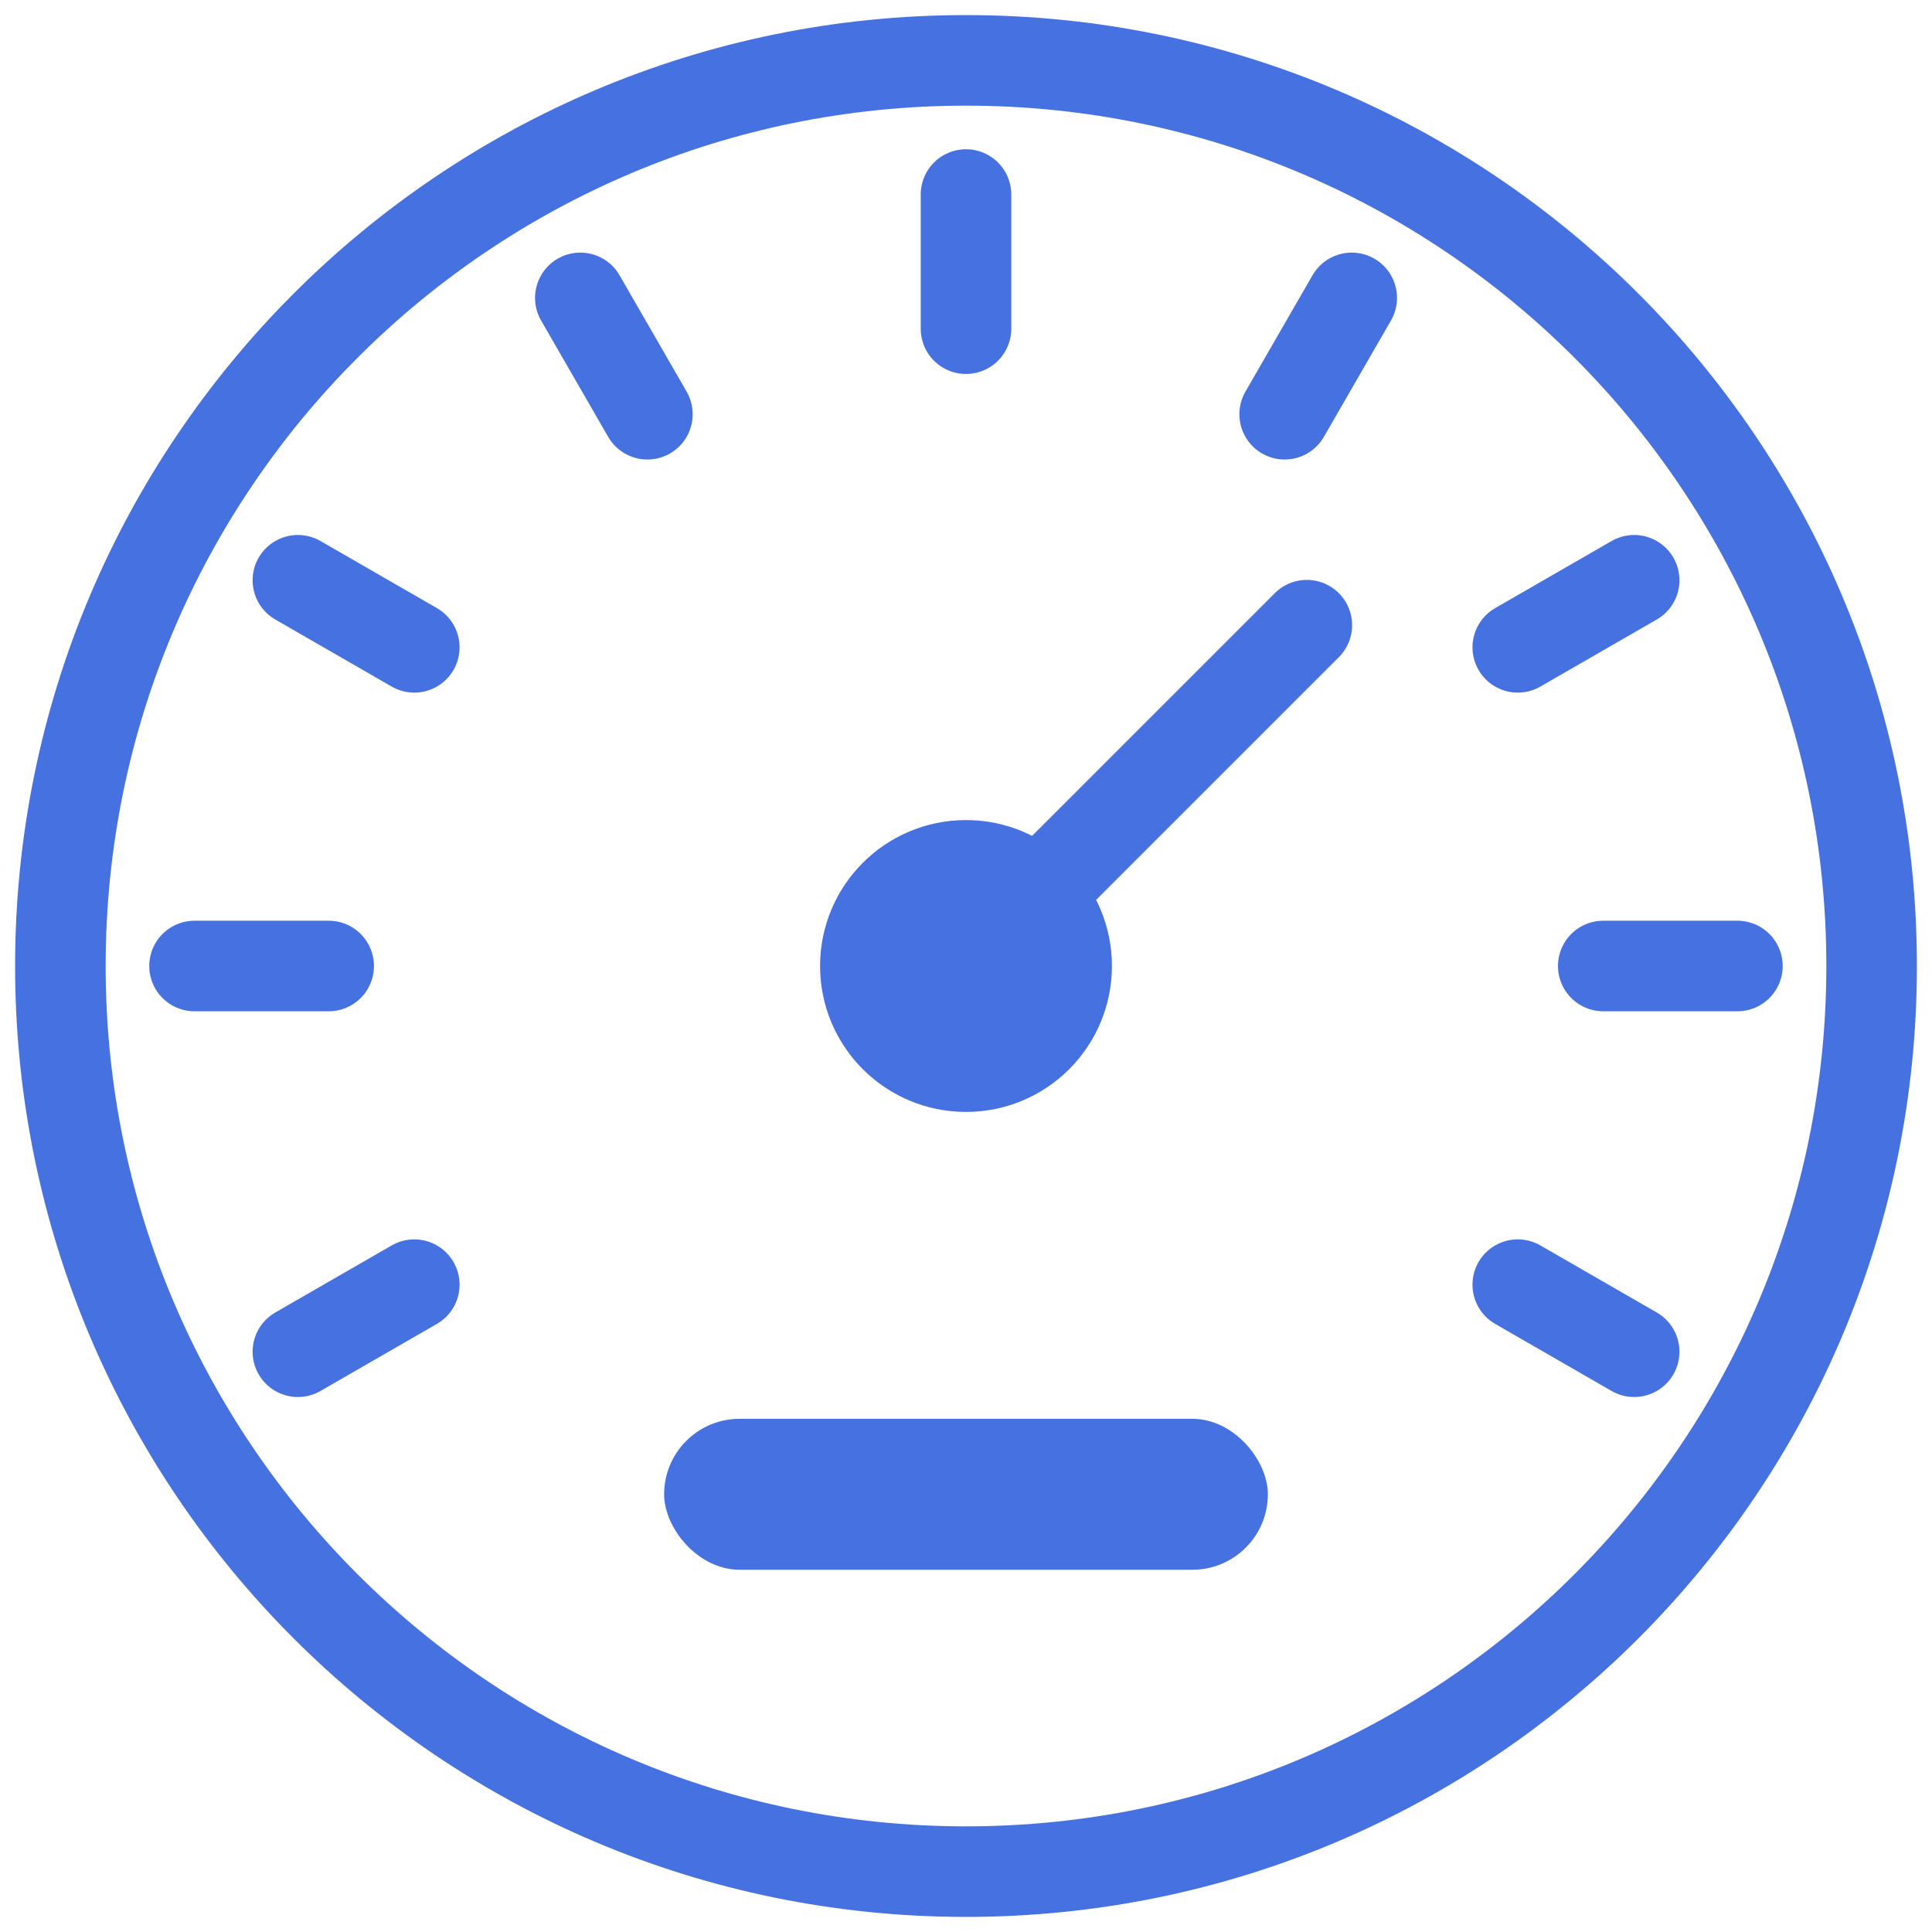 <svg width="32" height="32" viewBox="0 0 32 32" fill="none" xmlns="http://www.w3.org/2000/svg">
    <path d="M16 31C24.284 31 31 24.284 31 16C31 7.716 24.284 1 16 1C7.716 1 1 7.716 1 16C1 24.284 7.716 31 16 31Z" stroke="#4571E1" stroke-width="1.5" stroke-linecap="round" stroke-linejoin="round"/>
    <path d="M21.645 10.355L17.178 14.822" stroke="#4571E1" stroke-width="1.5" stroke-linecap="round" stroke-linejoin="round"/>
    <path d="M16 17.667C16.921 17.667 17.667 16.921 17.667 16C17.667 15.079 16.921 14.333 16 14.333C15.079 14.333 14.333 15.079 14.333 16C14.333 16.921 15.079 17.667 16 17.667Z" fill="#4571E1" stroke="#4571E1" stroke-width="1.5" stroke-linecap="round" stroke-linejoin="round"/>
    <path d="M16 3.222V5.444" stroke="#4571E1" stroke-width="1.5" stroke-linecap="round" stroke-linejoin="round"/>
    <path d="M28.777 16H26.555" stroke="#4571E1" stroke-width="1.5" stroke-linecap="round" stroke-linejoin="round"/>
    <path d="M5.444 16H3.222" stroke="#4571E1" stroke-width="1.5" stroke-linecap="round" stroke-linejoin="round"/>
    <path d="M9.612 4.934L10.723 6.861" stroke="#4571E1" stroke-width="1.5" stroke-linecap="round" stroke-linejoin="round"/>
    <path d="M27.067 9.611L25.139 10.722" stroke="#4571E1" stroke-width="1.5" stroke-linecap="round" stroke-linejoin="round"/>
    <path d="M6.862 21.278L4.934 22.389" stroke="#4571E1" stroke-width="1.5" stroke-linecap="round" stroke-linejoin="round"/>
    <path d="M4.934 9.611L6.862 10.722" stroke="#4571E1" stroke-width="1.5" stroke-linecap="round" stroke-linejoin="round"/>
    <path d="M25.139 21.278L27.067 22.389" stroke="#4571E1" stroke-width="1.5" stroke-linecap="round" stroke-linejoin="round"/>
    <path d="M22.389 4.934L21.278 6.861" stroke="#4571E1" stroke-width="1.5" stroke-linecap="round" stroke-linejoin="round"/>
    <rect x="11" y="23.5" width="10" height="2.5" rx="1.25" fill="#4571E1"/>
</svg>
